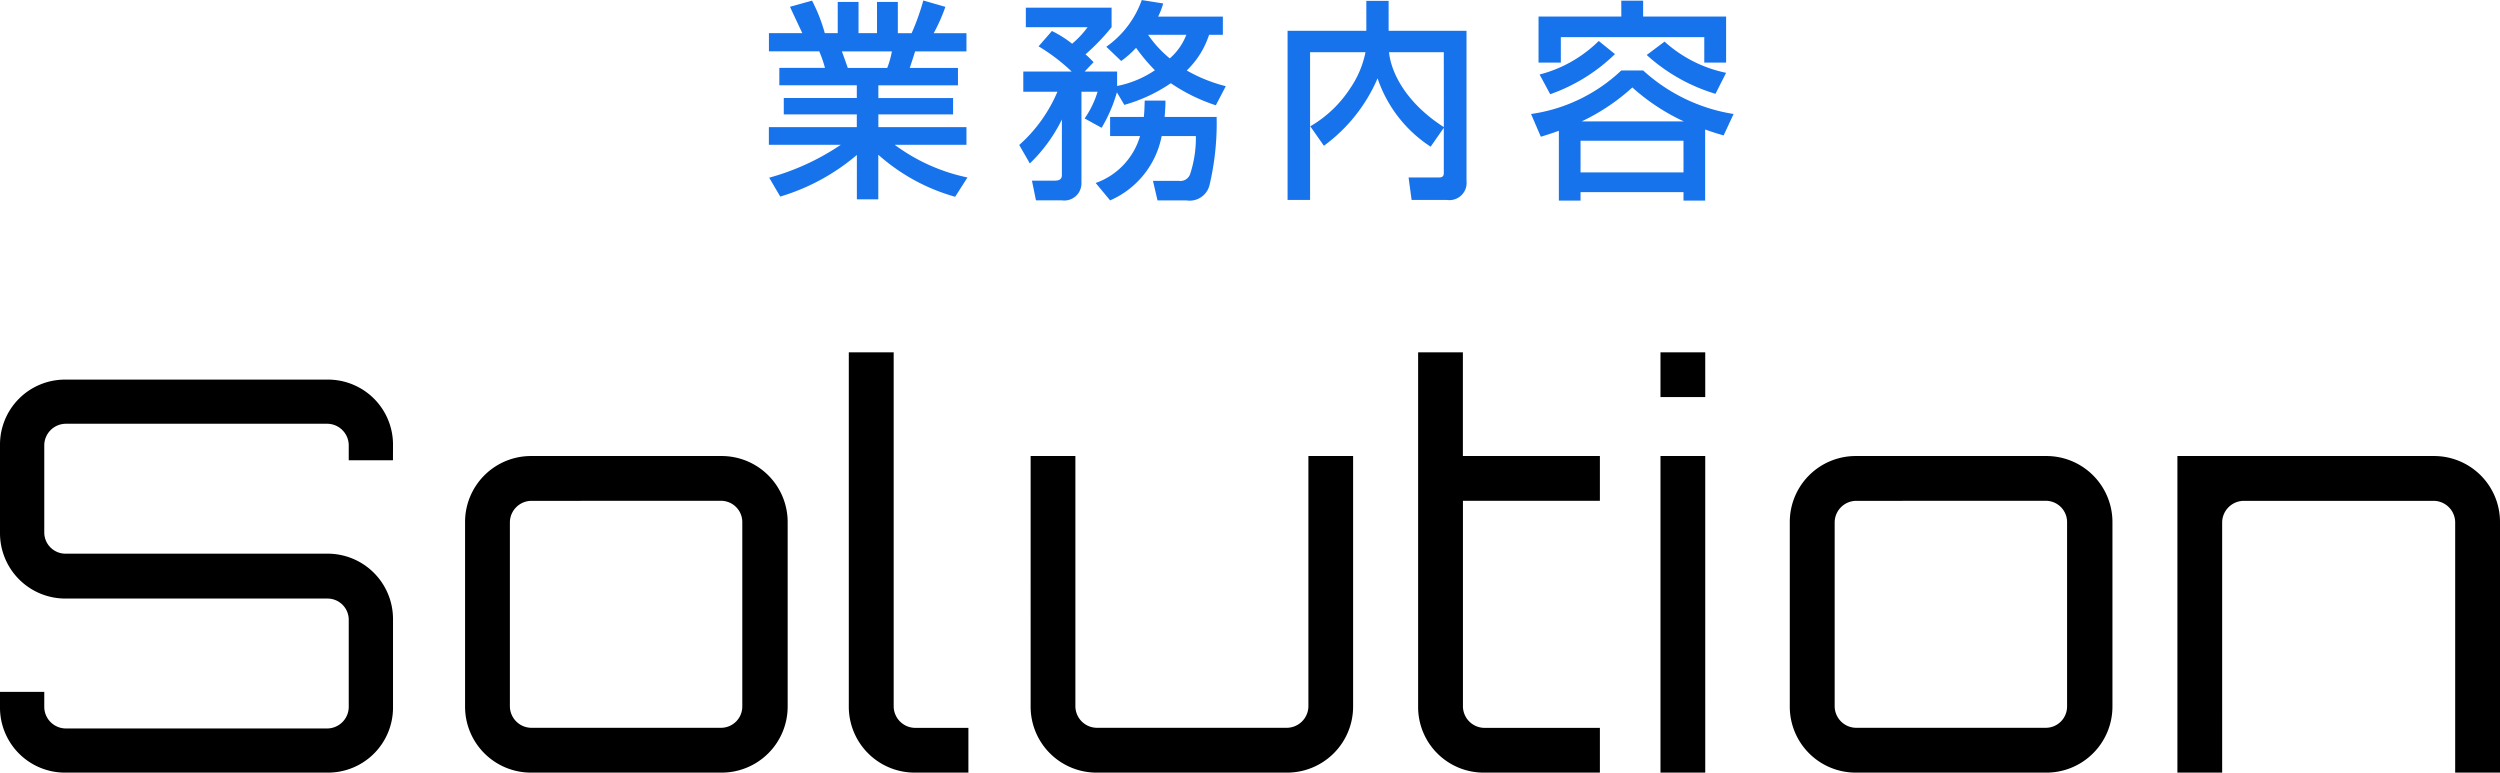 <svg xmlns="http://www.w3.org/2000/svg" width="164.88" height="50.956" viewBox="0 0 164.88 50.956">
  <g id="グループ_1325" data-name="グループ 1325" transform="translate(-112.56 -1184.044)">
    <path id="パス_6119" data-name="パス 6119" d="M-56.52-21.6a4.287,4.287,0,0,0-4.32-4.32H-78.12a4.287,4.287,0,0,0-4.32,4.32v5.8a4.31,4.31,0,0,0,4.32,4.32h17.28a1.4,1.4,0,0,1,1.4,1.368v5.8a1.43,1.43,0,0,1-1.4,1.4H-78.12a1.43,1.43,0,0,1-1.4-1.4V-5.328H-82.44V-4.32A4.287,4.287,0,0,0-78.12,0h17.28a4.287,4.287,0,0,0,4.32-4.32v-5.8a4.31,4.31,0,0,0-4.32-4.32H-78.12a1.4,1.4,0,0,1-1.4-1.368v-5.8a1.43,1.43,0,0,1,1.4-1.4h17.28a1.43,1.43,0,0,1,1.4,1.4v1.008h2.916Zm9.108.72a4.348,4.348,0,0,0-4.356,4.356V-4.356A4.348,4.348,0,0,0-47.412,0h12.528a4.356,4.356,0,0,0,4.392-4.356V-16.524a4.356,4.356,0,0,0-4.392-4.356Zm12.528,2.952a1.406,1.406,0,0,1,1.4,1.4V-4.356a1.406,1.406,0,0,1-1.4,1.4H-47.412a1.43,1.43,0,0,1-1.4-1.4V-16.524a1.43,1.43,0,0,1,1.4-1.4Zm8.424-9.792V-4.356A4.348,4.348,0,0,0-22.1,0h3.528V-2.952H-22.1a1.43,1.43,0,0,1-1.4-1.4V-27.72ZM3.852-20.88V-4.356a1.437,1.437,0,0,1-1.44,1.4H-10.116a1.43,1.43,0,0,1-1.4-1.4V-20.88h-2.952V-4.356A4.348,4.348,0,0,0-10.116,0H2.412A4.356,4.356,0,0,0,6.8-4.356V-20.88Zm19.224,2.952V-20.88H14.04v-6.84H11.088V-4.356A4.325,4.325,0,0,0,15.444,0h7.632V-2.952H15.444a1.43,1.43,0,0,1-1.4-1.4V-17.928ZM27.072,0h2.952V-20.88H27.072Zm0-27.72v2.952h2.952V-27.72ZM39.96-20.88A4.348,4.348,0,0,0,35.6-16.524V-4.356A4.348,4.348,0,0,0,39.96,0H52.488A4.356,4.356,0,0,0,56.88-4.356V-16.524a4.356,4.356,0,0,0-4.392-4.356Zm12.528,2.952a1.406,1.406,0,0,1,1.4,1.4V-4.356a1.406,1.406,0,0,1-1.4,1.4H39.96a1.43,1.43,0,0,1-1.4-1.4V-16.524a1.43,1.43,0,0,1,1.4-1.4Zm25.6-2.952H61.164V0h2.952V-16.524a1.437,1.437,0,0,1,1.44-1.4H78.084a1.43,1.43,0,0,1,1.4,1.4V0H82.44V-16.524A4.348,4.348,0,0,0,78.084-20.88Z" transform="translate(195 1235)"/>
    <path id="パス_6120" data-name="パス 6120" d="M-30.982,1.008a13.945,13.945,0,0,0,5.054-2.744V1.19h1.414V-1.75a12.828,12.828,0,0,0,5.068,2.772l.812-1.274a12.22,12.22,0,0,1-4.8-2.156H-18.7V-3.57h-5.81v-.84h4.928V-5.488h-4.928v-.84h5.25V-7.476h-3.178c.056-.168.308-.938.35-1.092H-18.7v-1.2H-20.86a11.569,11.569,0,0,0,.77-1.736l-1.456-.42a15.227,15.227,0,0,1-.77,2.156h-.91V-11.83H-24.6v2.058h-1.218V-11.83h-1.372v2.058h-.854a10.848,10.848,0,0,0-.84-2.142l-1.456.406c.266.574.714,1.526.812,1.736h-2.2v1.2h3.318a7.9,7.9,0,0,1,.378,1.092h-3.01v1.148h5.11v.84h-4.816V-4.41h4.816v.84h-5.8v1.162h4.746A15.917,15.917,0,0,1-31.71-.238Zm7.364-9.576a5.734,5.734,0,0,1-.308,1.092h-2.6c-.056-.154-.322-.924-.392-1.092ZM-8.288-5.04A10.419,10.419,0,0,0-5.222-6.468,11.7,11.7,0,0,0-2.254-5.012l.658-1.26A10.2,10.2,0,0,1-4.172-7.308,5.7,5.7,0,0,0-2.7-9.66h.91v-1.2h-4.27a4.958,4.958,0,0,0,.336-.868l-1.414-.224a6.4,6.4,0,0,1-2.338,3.08l.98.938a6.334,6.334,0,0,0,.98-.868A12.493,12.493,0,0,0-6.272-7.322,6.779,6.779,0,0,1-8.764-6.286v-.952h-2.142l.588-.616a6.319,6.319,0,0,0-.532-.518,13.841,13.841,0,0,0,1.722-1.792v-1.288h-5.656v1.288h4.074a6.18,6.18,0,0,1-1.022,1.092,7.334,7.334,0,0,0-1.33-.84L-13.944-8.9A12.389,12.389,0,0,1-11.76-7.238h-3.192v1.33H-12.7a9.817,9.817,0,0,1-2.52,3.514l.7,1.218a10.317,10.317,0,0,0,2.114-2.9V-.42c0,.308-.2.378-.476.378h-1.5l.266,1.3H-12.4A1.13,1.13,0,0,0-11.116.14V-5.908h1.064a6.226,6.226,0,0,1-.854,1.764l1.12.616A9.825,9.825,0,0,0-8.778-5.866ZM-4.2-9.66A3.9,3.9,0,0,1-5.292-8.106,7.414,7.414,0,0,1-6.72-9.66ZM-9.226-4.242v1.26h1.974A4.66,4.66,0,0,1-10.178.112l.952,1.148a5.83,5.83,0,0,0,3.4-4.242H-3.57A7.687,7.687,0,0,1-3.948-.476.681.681,0,0,1-4.7-.028H-6.4L-6.1,1.26h1.9A1.348,1.348,0,0,0-2.66.21,17.805,17.805,0,0,0-2.2-4.242h-3.43c.042-.546.056-.756.056-1.078H-6.944c-.014.364-.014.616-.056,1.078Zm14.1,1.9A10.769,10.769,0,0,0,8.414-6.79a8.691,8.691,0,0,0,3.5,4.508l.868-1.246V-.546c0,.294-.2.294-.364.294h-1.96l.2,1.484h2.338A1.134,1.134,0,0,0,14.28-.014V-9.926H9.142V-11.9H7.672v1.974H2.478V1.232H3.962V-8.512H7.616a6.421,6.421,0,0,1-1.008,2.38A7.8,7.8,0,0,1,3.976-3.626Zm7.91-1.232C10.276-5.18,9.3-7.182,9.17-8.512h3.612ZM20.37,1.274H21.8V.714h6.79v.56h1.428v-4.69c.5.182.882.294,1.218.392l.658-1.414a11.514,11.514,0,0,1-5.964-2.87H24.486a10.864,10.864,0,0,1-5.95,2.87l.644,1.5c.462-.14.756-.238,1.19-.392Zm1.5-5.222a13.615,13.615,0,0,0,3.346-2.24,13.638,13.638,0,0,0,3.4,2.24Zm6.72,1.274V-.588H21.8V-2.674Zm-4.1-8.19h-5.46v3.038H20.5v-1.68H29.96v1.68H31.4v-3.038H25.928v-1.05H24.486ZM23-9.254A8.6,8.6,0,0,1,19.1-7.042l.7,1.3a11.665,11.665,0,0,0,4.27-2.646Zm8.4,2.1a8.641,8.641,0,0,1-4.06-2.058l-1.176.882A11.764,11.764,0,0,0,30.7-5.768Z" transform="translate(195 1196)" fill="#1773eb"/>
  </g>
</svg>
